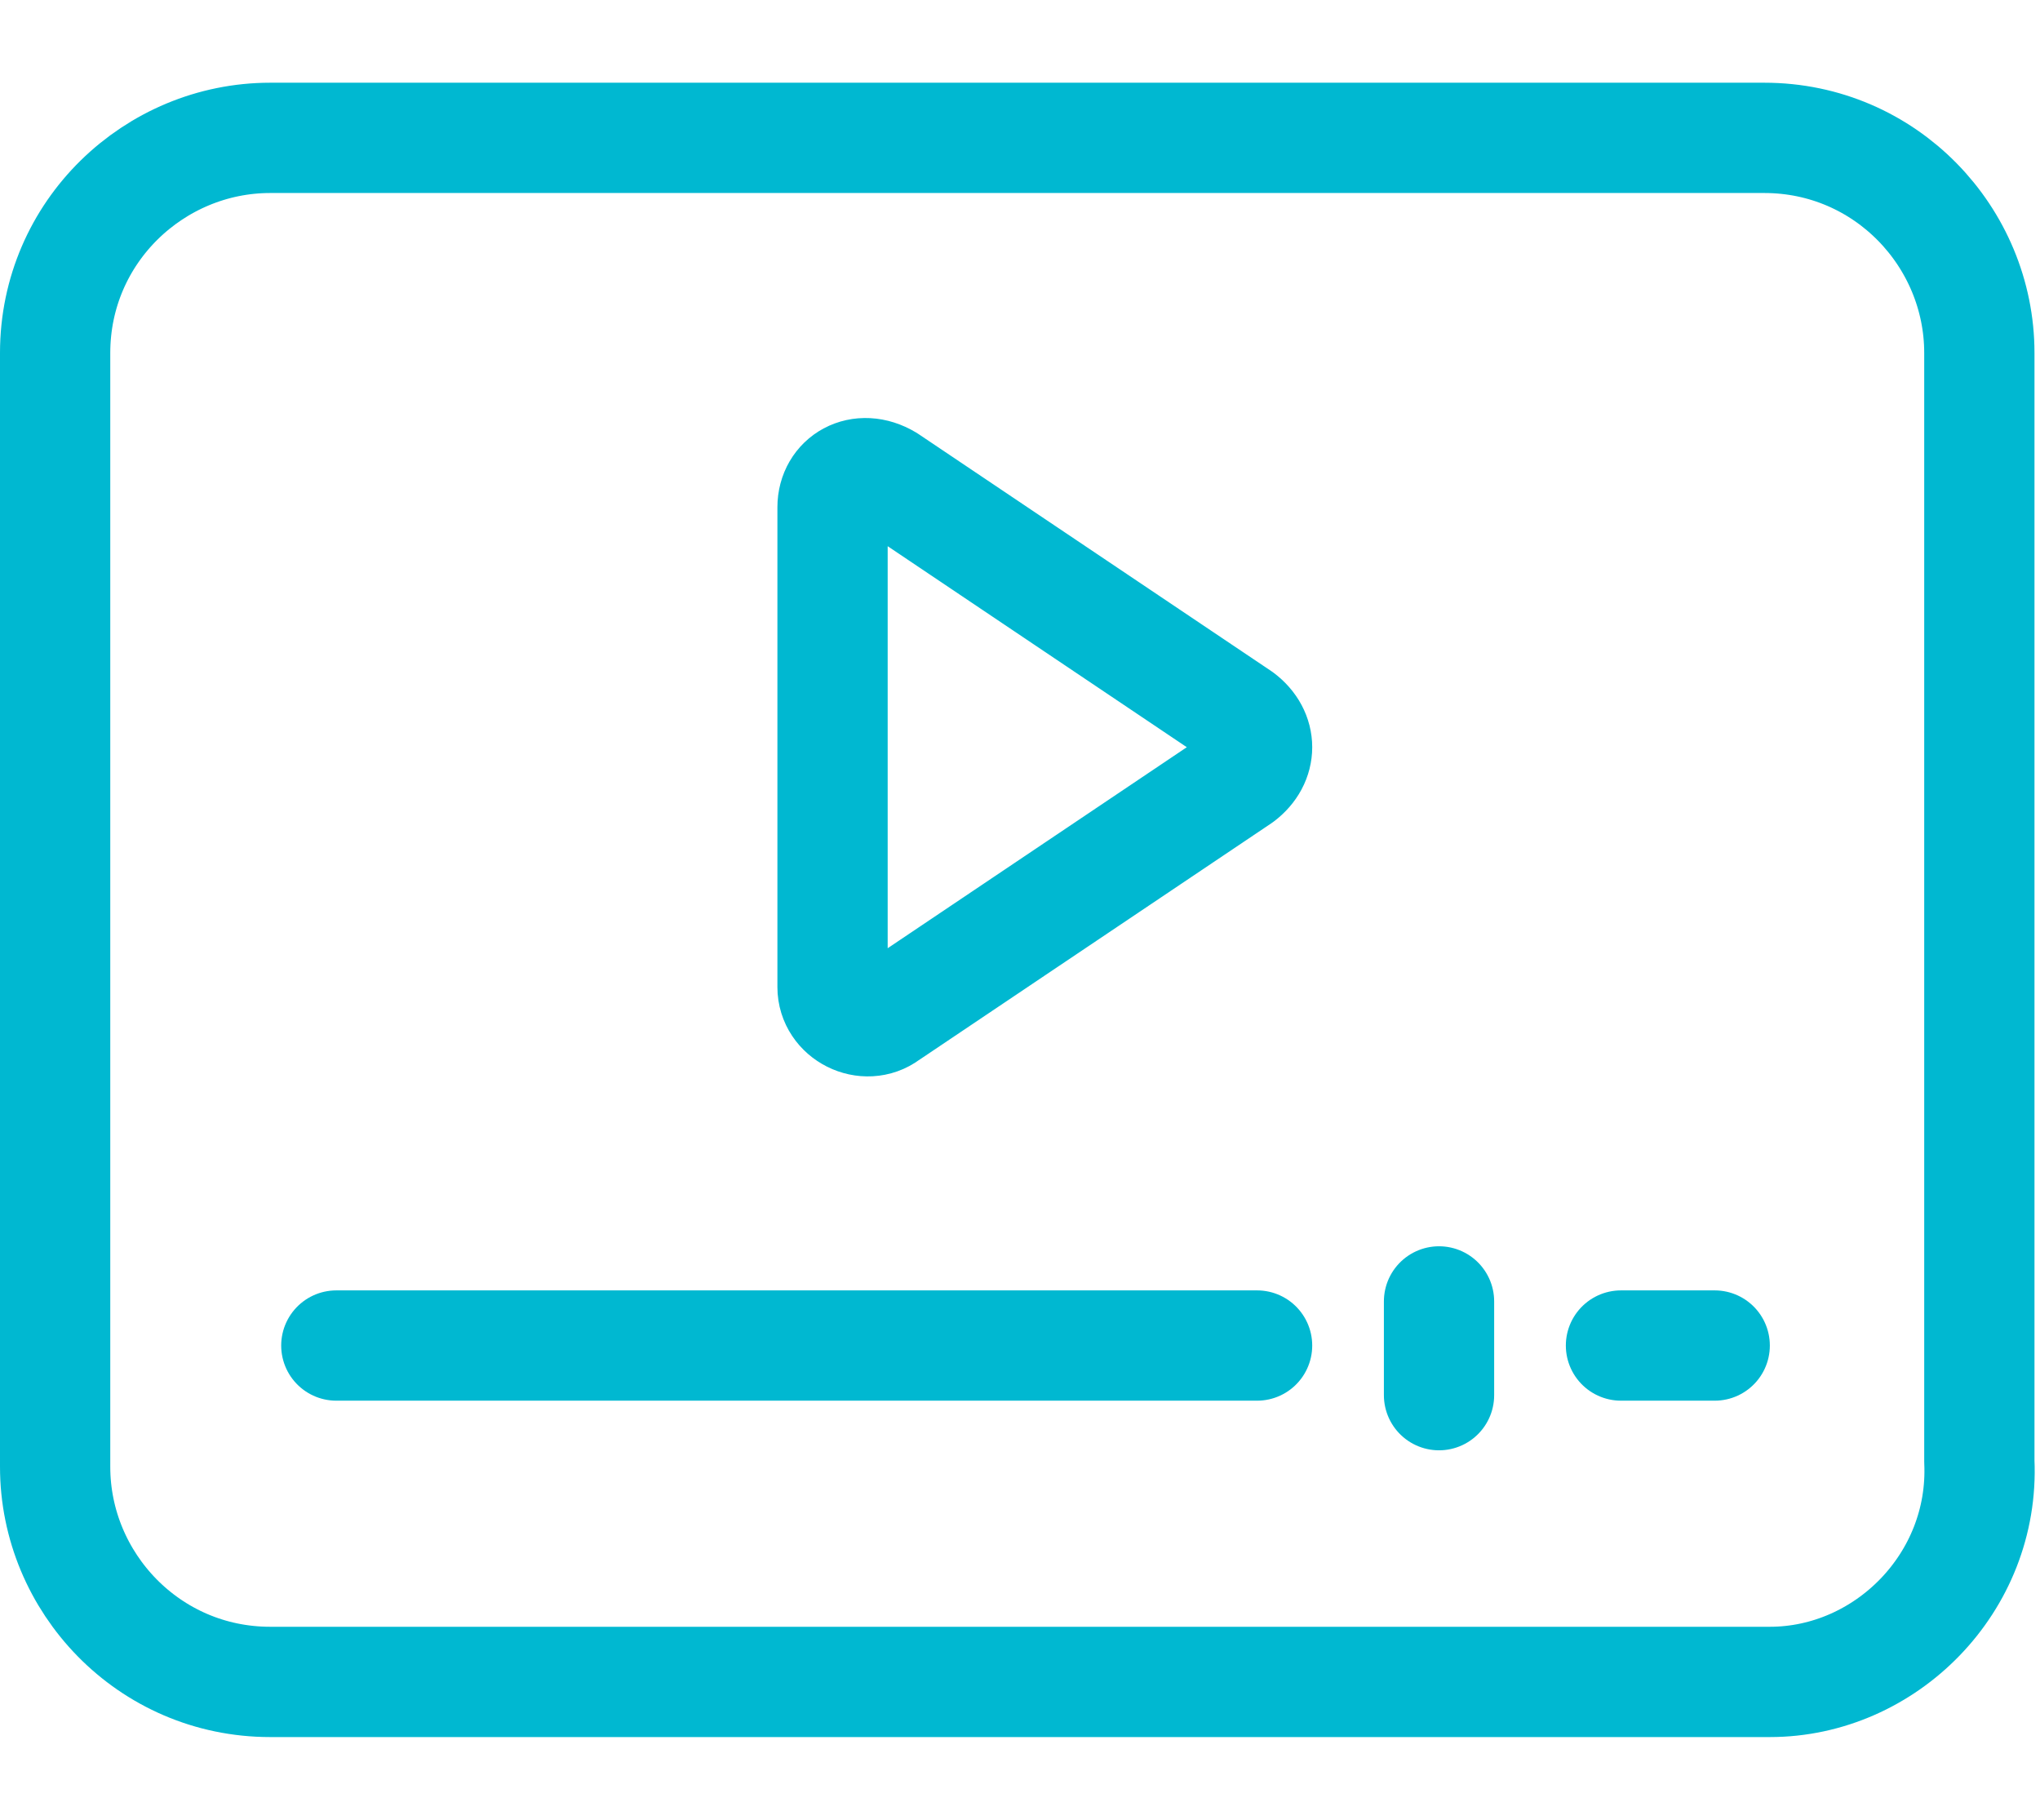 <?xml version="1.0" encoding="utf-8"?>
<!-- Generator: Adobe Illustrator 25.0.1, SVG Export Plug-In . SVG Version: 6.00 Build 0)  -->
<svg version="1.1" id="Layer_1" xmlns="http://www.w3.org/2000/svg" xmlns:xlink="http://www.w3.org/1999/xlink" x="0px" y="0px"
	 viewBox="0 0 37 33" style="enable-background:new 0 0 37 33;" xml:space="preserve">
<style type="text/css">
	.st0{clip-path:url(#SVGID_2_);fill:none;stroke:#808184;stroke-linecap:round;stroke-linejoin:round;stroke-miterlimit:10;}
	.st1{fill:none;stroke:#00B8D1;stroke-width:2;stroke-linecap:round;stroke-linejoin:round;stroke-miterlimit:10;}
</style>
<g>
	<defs>
		<rect id="SVGID_1_" x="-101.9" y="18.9" width="34" height="29.4"/>
	</defs>
	<clipPath id="SVGID_2_">
		<use xlink:href="#SVGID_1_"  style="overflow:visible;"/>
	</clipPath>
	<path class="st0" d="M-68.4,46.9c0,0.5-0.4,0.9-0.9,0.9h-31.2c-0.5,0-0.9-0.4-0.9-0.9V20.2c0-0.5,0.4-0.9,0.9-0.9h31.2
		c0.5,0,0.9,0.4,0.9,0.9V46.9z"/>
	<rect x="-95" y="19.3" class="st0" width="20.2" height="28.5"/>
	<polygon class="st0" points="-88.6,28.5 -80.3,34 -88.6,39.5 	"/>
	<line class="st0" x1="-99.2" y1="26.7" x2="-97.3" y2="26.7"/>
	<line class="st0" x1="-99.2" y1="23" x2="-97.3" y2="23"/>
	<line class="st0" x1="-99.2" y1="30.3" x2="-97.3" y2="30.3"/>
	<line class="st0" x1="-99.2" y1="34" x2="-97.3" y2="34"/>
	<line class="st0" x1="-99.2" y1="37.7" x2="-97.3" y2="37.7"/>
	<line class="st0" x1="-99.2" y1="41.4" x2="-97.3" y2="41.4"/>
	<line class="st0" x1="-99.2" y1="45.1" x2="-97.3" y2="45.1"/>
	<line class="st0" x1="-72.5" y1="26.7" x2="-70.7" y2="26.7"/>
	<line class="st0" x1="-72.5" y1="23" x2="-70.7" y2="23"/>
	<line class="st0" x1="-72.5" y1="30.3" x2="-70.7" y2="30.3"/>
	<line class="st0" x1="-72.5" y1="34" x2="-70.7" y2="34"/>
	<line class="st0" x1="-72.5" y1="37.7" x2="-70.7" y2="37.7"/>
	<line class="st0" x1="-72.5" y1="41.4" x2="-70.7" y2="41.4"/>
	<line class="st0" x1="-72.5" y1="45.1" x2="-70.7" y2="45.1"/>
</g>
<path class="st1" d="M32.1,30.5H4.9c-2.2,0-3.9-1.8-3.9-3.9V6.4c0-2.2,1.8-3.9,3.9-3.9h27.1c2.2,0,3.9,1.8,3.9,3.9v20.1
	C36,28.7,34.2,30.5,32.1,30.5z"/>
<path class="st1" d="M16.1,8.7l6.4,4.3c0.4,0.3,0.4,0.8,0,1.1l-6.4,4.3c-0.4,0.3-1,0-1-0.5V9.2C15.1,8.7,15.6,8.4,16.1,8.7z"/>
<line class="st1" x1="22.8" y1="24.4" x2="6.1" y2="24.4"/>
<line class="st1" x1="31.1" y1="24.4" x2="29.4" y2="24.4"/>
<line class="st1" x1="26.1" y1="25.3" x2="26.1" y2="23.6"/>
</svg>
